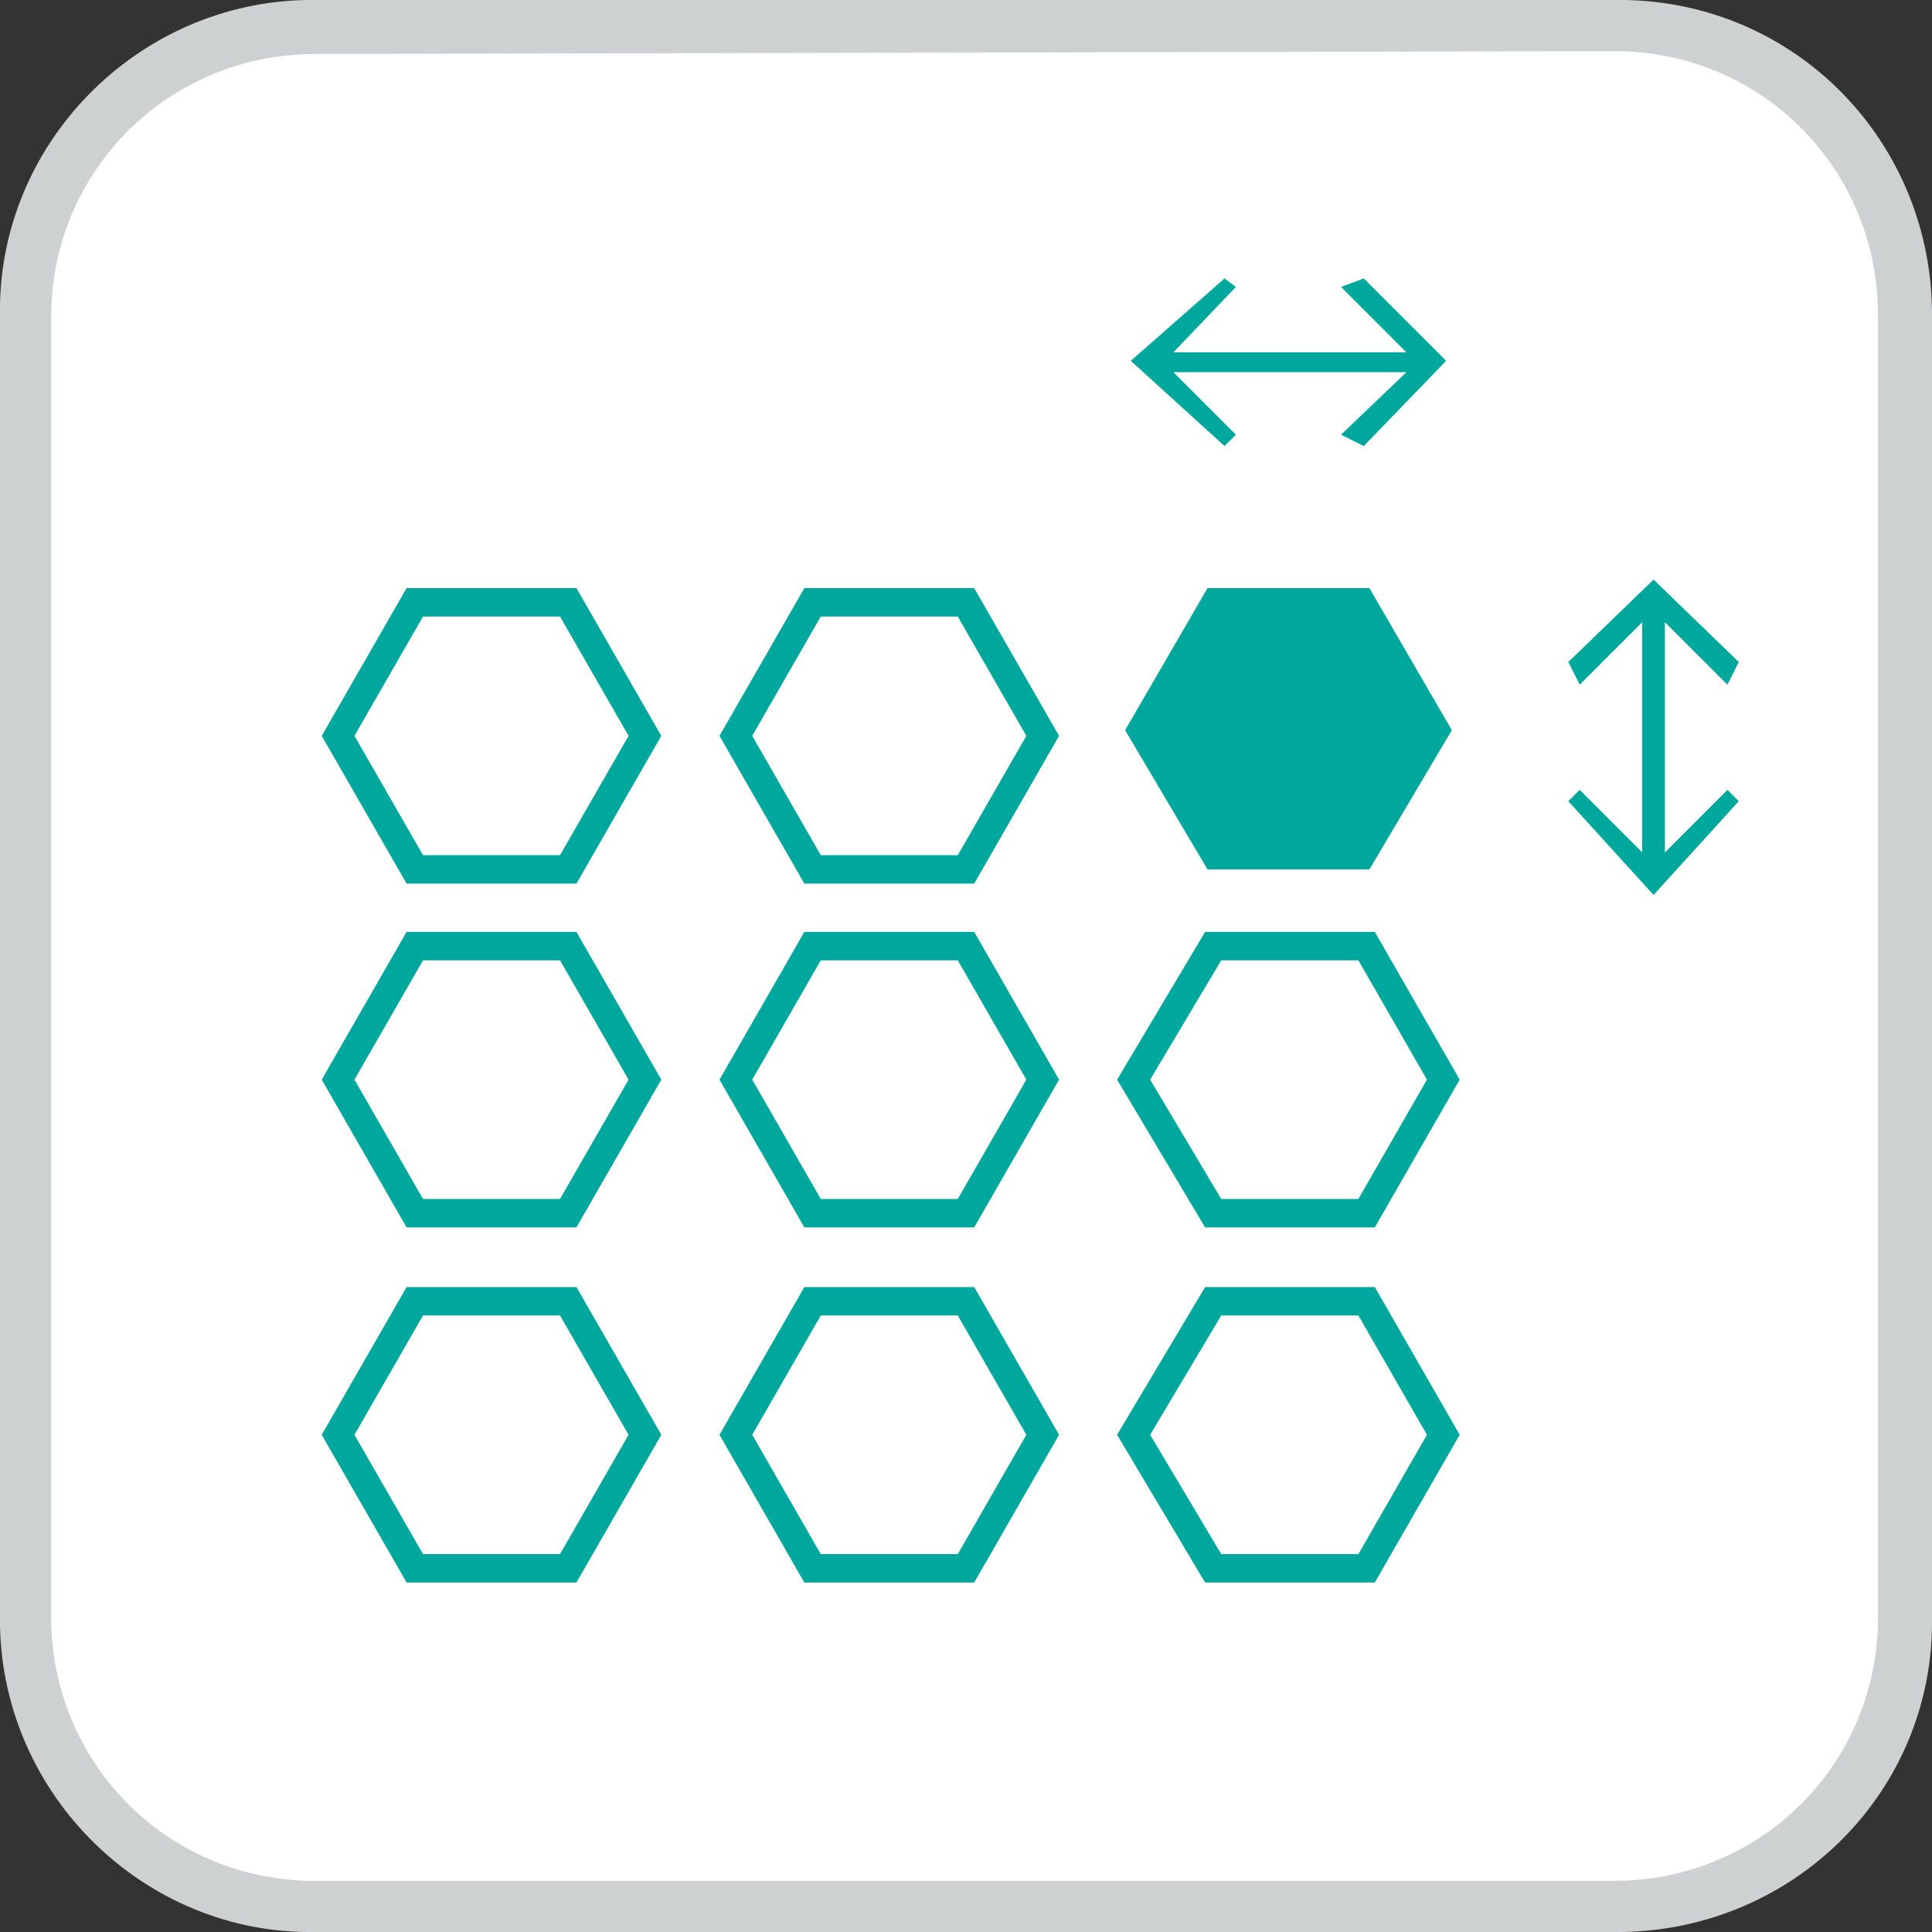 <?xml version="1.0" encoding="UTF-8"?>
<!-- Generator: Adobe Illustrator 27.8.1, SVG Export Plug-In . SVG Version: 6.00 Build 0)  -->
<svg xmlns="http://www.w3.org/2000/svg" xmlns:xlink="http://www.w3.org/1999/xlink" version="1.1" id="Layer_1" x="0px" y="0px" viewBox="0 0 68 68" style="enable-background:new 0 0 68 68;" xml:space="preserve">
<rect x="0" y="0" width="68" height="68" fill="#333333" stroke="none"/>
<style type="text/css">
	.st0{fill:#FFFFFF;}
	.st1{fill:#CED1D1;}
	.st2{fill:#00A79D;}
	.st3{fill:none;stroke:#00A79D;stroke-miterlimit:10;}
</style>
<g id="Layer_2_00000082330357710782898930000001144260267994741917_">
	<g id="Capa_1">
		<path class="st0" d="M11.1,67.3h45.7c5.7,0,10.4-4.6,10.4-10.4c0,0,0,0,0,0V11.1c0-5.7-4.6-10.4-10.4-10.4c0,0,0,0,0,0H11.1    C5.5,0.9,0.9,5.5,0.7,11.1v45.7C0.7,62.6,5.4,67.3,11.1,67.3C11.1,67.3,11.1,67.3,11.1,67.3"></path>
		<path class="st1" d="M56.9,68H11.1C5.1,68.1,0.1,63.2,0,57.2c0-0.1,0-0.2,0-0.3V11.1C-0.1,5.1,4.8,0.1,10.8,0c0.1,0,0.2,0,0.3,0    h45.7C63-0.1,67.9,4.8,68,10.9c0,0.1,0,0.2,0,0.3v45.7C68.1,63,63.2,67.9,57.1,68C57,68,57,68,56.9,68z M11.1,1.9    c-5.1,0-9.2,4-9.3,9.1c0,0.1,0,0.1,0,0.2v45.7c0,5.1,4,9.2,9.1,9.3c0.1,0,0.1,0,0.2,0h45.7c5.1,0,9.2-4,9.3-9.1c0-0.1,0-0.1,0-0.2    V11.1c0-5.1-4-9.2-9.1-9.3c-0.1,0-0.1,0-0.2,0L11.1,1.9z"></path>
		<polygon class="st2" points="43.5,15.3 41.3,13.1 49.5,13.1 47.2,15.3 48,15.7 50.9,12.7 48,9.8 47.2,10.1 49.5,12.4 41.3,12.4     43.5,10.1 43.1,9.8 39.8,12.7 43.1,15.7   "></polygon>
		<polygon class="st2" points="58.6,30 58.6,21.9 60.8,24.1 61.2,23.3 58.2,20.4 55.2,23.3 55.6,24.1 57.8,21.9 57.8,30 55.6,27.8     55.2,28.2 58.2,31.5 61.2,28.2 60.8,27.8   "></polygon>
		<polygon class="st2" points="48.2,20.7 42.5,20.7 39.6,25.7 42.5,30.6 48.2,30.6 51.1,25.7   "></polygon>
		<polygon class="st3" points="48.1,33.3 42.7,33.3 39.9,38 42.7,42.7 48.1,42.7 50.8,38   "></polygon>
		<polygon class="st3" points="48.1,45.8 42.7,45.8 39.9,50.5 42.7,55.2 48.1,55.2 50.8,50.5   "></polygon>
		<polygon class="st3" points="34,33.3 28.6,33.3 25.9,38 28.6,42.7 34,42.7 36.7,38   "></polygon>
		<polygon class="st3" points="34,45.8 28.6,45.8 25.9,50.5 28.6,55.2 34,55.2 36.7,50.5   "></polygon>
		<polygon class="st3" points="20,45.8 14.6,45.8 11.9,50.5 14.6,55.2 20,55.2 22.7,50.5   "></polygon>
		<polygon class="st3" points="20,33.3 14.6,33.3 11.9,38 14.6,42.7 20,42.7 22.7,38   "></polygon>
		<polygon class="st3" points="20,21.2 14.6,21.2 11.9,25.9 14.6,30.6 20,30.6 22.7,25.9   "></polygon>
		<polygon class="st3" points="34,21.2 28.6,21.2 25.9,25.9 28.6,30.6 34,30.6 36.7,25.9   "></polygon>
	</g>
</g>
</svg>
